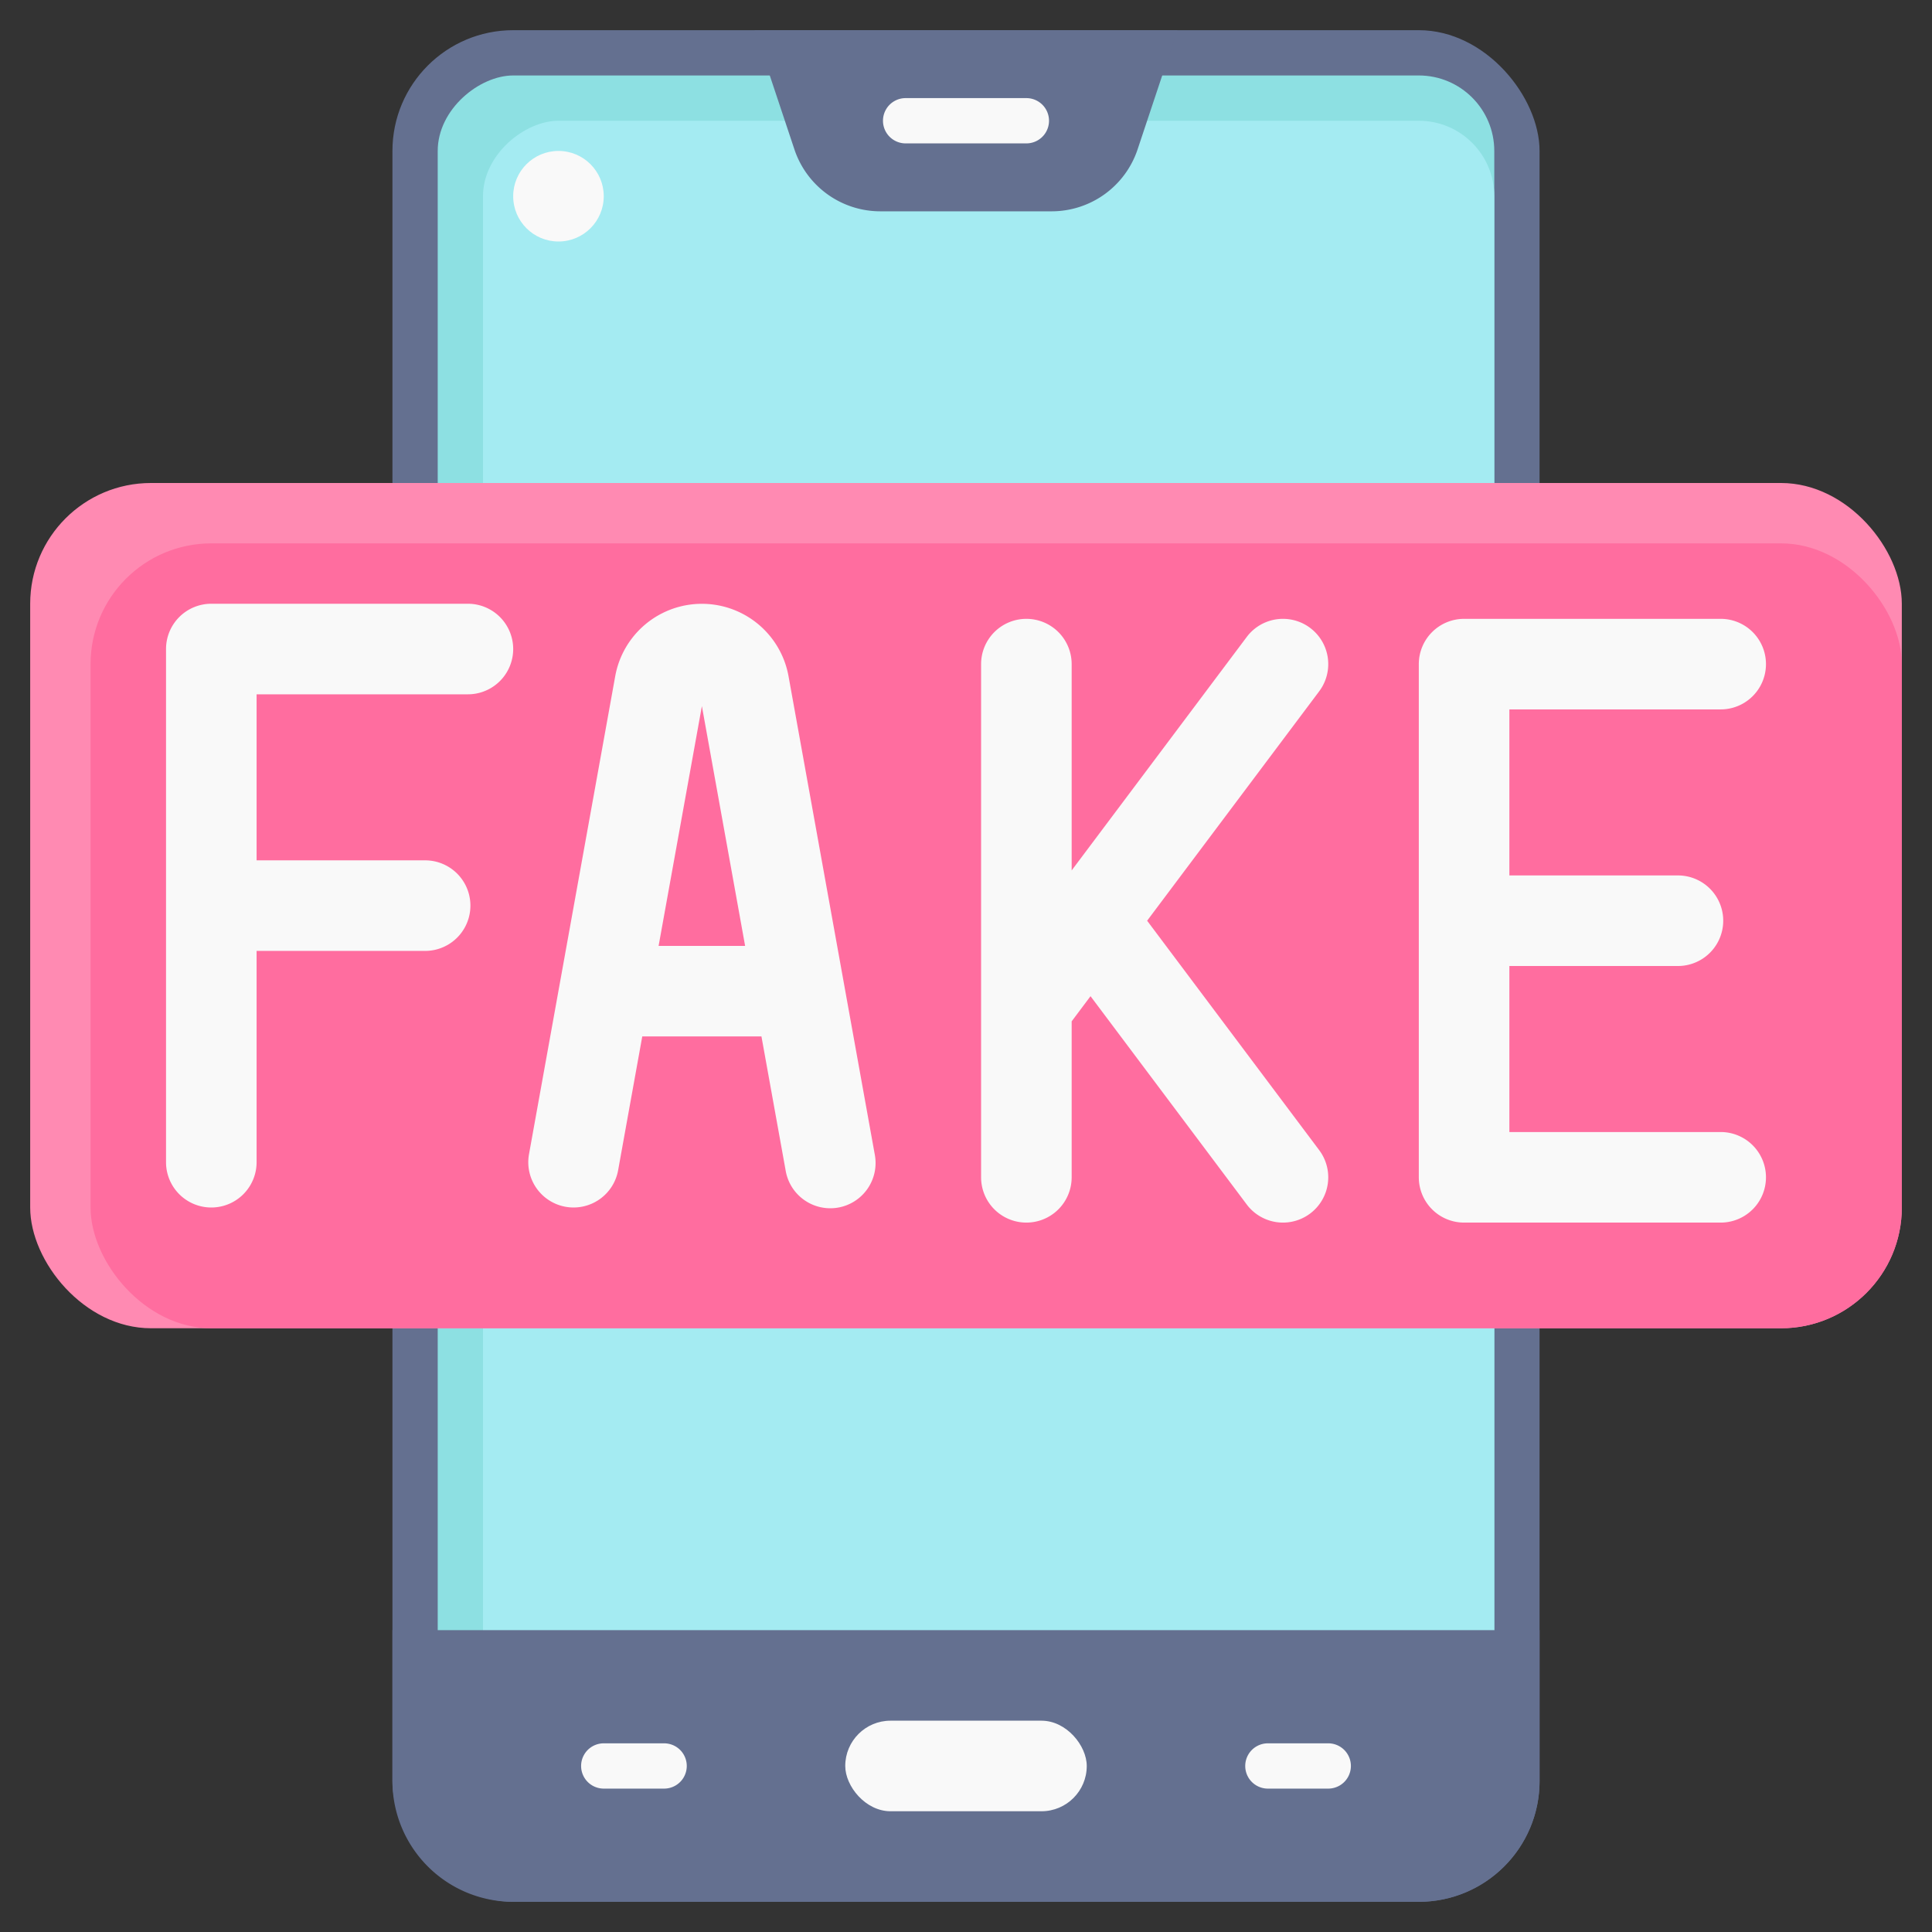 <svg id="Flat" viewBox="0 0 64 64" xmlns="http://www.w3.org/2000/svg"><rect x="0" y="0" width="64" height="64" fill="#333333" stroke="none"/><rect fill="#647090" height="62" rx="4" width="38" x="13" y="1"/><rect fill="#8de0e2" height="35" rx="2.5" transform="matrix(0 1 -1 0 64 0)" width="59" x="2.5" y="14.5"/><rect fill="#a4ebf2" height="33.5" rx="2.5" transform="matrix(0 1 -1 0 65.5 0)" width="57.5" x="4" y="16"/><path d="m34.838 7h-5.676a3 3 0 0 1 -2.846-2.051l-1.316-3.949h14l-1.316 3.949a3 3 0 0 1 -2.846 2.051z" fill="#647090"/><path d="m34 4.75h-4a.75.75 0 0 1 0-1.5h4a.75.75 0 0 1 0 1.5z" fill="#f9f9f9"/><circle cx="18.5" cy="6.5" fill="#f9f9f9" r="1.5"/><path d="m13 54h38a0 0 0 0 1 0 0v5a4 4 0 0 1 -4 4h-30a4 4 0 0 1 -4-4v-5a0 0 0 0 1 0 0z" fill="#647090"/><rect fill="#f9f9f9" height="3" rx="1.5" width="8" x="28" y="57"/><path d="m44 59.25h-2a.75.75 0 0 1 0-1.5h2a.75.75 0 0 1 0 1.5z" fill="#f9f9f9"/><path d="m22 59.25h-2a.75.75 0 0 1 0-1.5h2a.75.75 0 0 1 0 1.5z" fill="#f9f9f9"/><rect fill="#ff8ab2" height="28" rx="4" width="62" x="1" y="16"/><rect fill="#ff6d9f" height="26" rx="4" width="60" x="3" y="18"/><g fill="#f9f9f9"><path d="m57 37.5h-7v-5.5h5.584a1.5 1.5 0 0 0 0-3h-5.584v-5.5h7a1.5 1.5 0 0 0 0-3h-8.5a1.5 1.5 0 0 0 -1.5 1.5v17a1.5 1.5 0 0 0 1.5 1.5h8.5a1.5 1.5 0 0 0 0-3z"/><path d="m28.976 38.234-2.855-15.834a2.917 2.917 0 0 0 -5.741 0l-2.856 15.834a1.5 1.5 0 0 0 1.21 1.742 1.5 1.5 0 0 0 1.742-1.209l.8-4.434h3.948l.8 4.433a1.5 1.5 0 1 0 2.952-.532zm-7.159-6.9 1.434-7.943 1.432 7.943z"/><path d="m38 30.5 5.7-7.6a1.5 1.5 0 0 0 -2.4-1.8l-5.8 7.734v-6.834a1.5 1.5 0 0 0 -1.5-1.5 1.5 1.5 0 0 0 -1.5 1.5v17a1.5 1.5 0 0 0 1.5 1.5 1.5 1.5 0 0 0 1.5-1.5v-5.166l.625-.834 5.175 6.9a1.5 1.5 0 1 0 2.4-1.8z"/><path d="m15.5 23a1.5 1.5 0 0 0 0-3h-8.5a1.5 1.5 0 0 0 -1.5 1.5v17a1.5 1.5 0 0 0 3 0v-7h5.583a1.5 1.5 0 0 0 0-3h-5.583v-5.5z"/></g></svg>